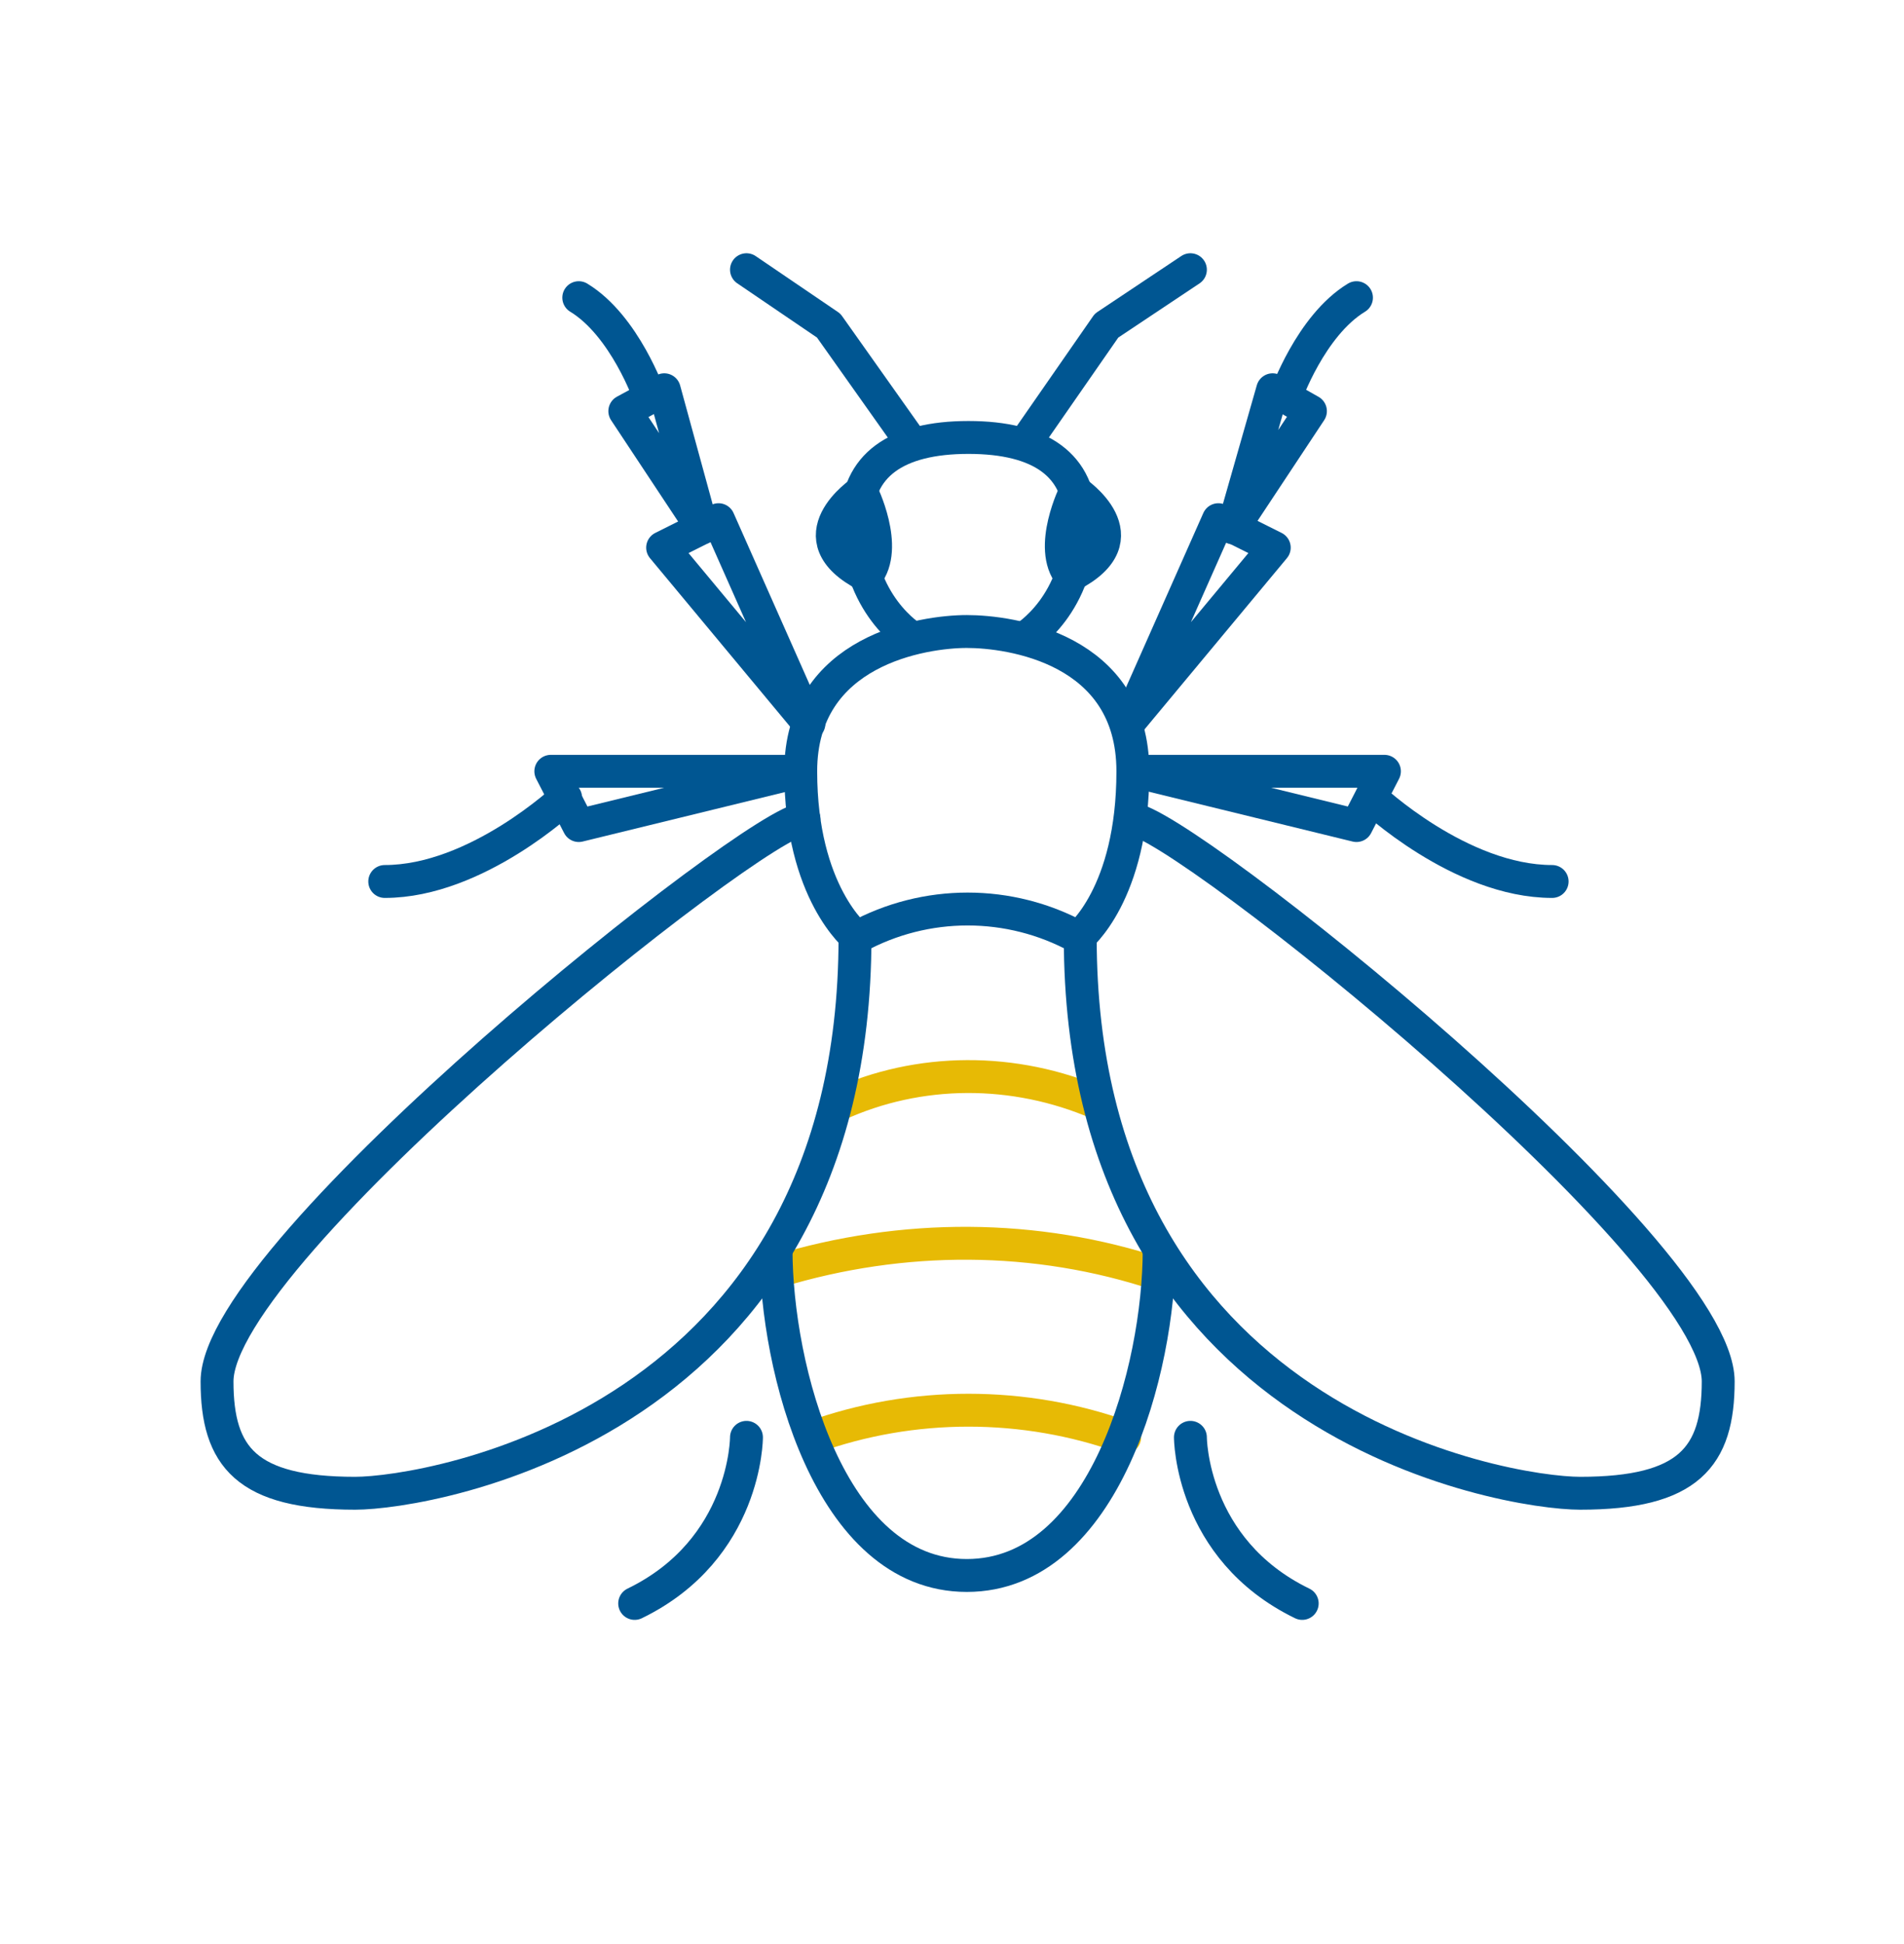 <?xml version="1.0" encoding="UTF-8"?> <!-- Generator: Adobe Illustrator 26.5.3, SVG Export Plug-In . SVG Version: 6.00 Build 0) --> <svg xmlns="http://www.w3.org/2000/svg" xmlns:xlink="http://www.w3.org/1999/xlink" version="1.1" id="Layer_1" x="0px" y="0px" viewBox="0 0 115.8 118.2" style="enable-background:new 0 0 115.8 118.2;" xml:space="preserve"> <style type="text/css"> .st0{fill:none;stroke:#005692;stroke-width:2;stroke-linecap:round;stroke-linejoin:round;stroke-miterlimit:10;} .st1{fill:none;stroke:#E7BA05;stroke-width:2;stroke-linecap:round;stroke-linejoin:round;stroke-miterlimit:10;} </style> <path class="st0" d="M55.5,38.8c0,0-3.4-2-3.4-7.1c0-3.4,2.4-5.1,6.8-5.1s6.8,1.7,6.8,5.1c0,5.1-3.4,7.1-3.4,7.1"></path> <polyline class="st0" points="68.6,44 74.1,31.6 77.5,33.3 68.6,44 "></polyline> <polyline class="st0" points="49.2,44 43.7,31.6 40.3,33.3 49.2,44 "></polyline> <polyline class="st0" points="75,32.1 77.4,23.7 79.7,25 75,32.1 "></polyline> <polyline class="st0" points="42.7,32.1 40.4,23.7 38,25 42.7,32.1 "></polyline> <path class="st0" d="M78.2,24.1c0,0,1.5-4.3,4.3-6"></path> <path class="st0" d="M39.5,24.1c0,0-1.5-4.3-4.3-6"></path> <polyline class="st0" points="69,46.9 84.2,46.9 82.5,50.2 69,46.9 "></polyline> <polyline class="st0" points="48.7,46.9 33.5,46.9 35.2,50.2 48.7,46.9 "></polyline> <path class="st0" d="M83.4,48.5c0,0,5.4,5.1,11,5.1"></path> <path class="st0" d="M34.4,48.5c0,0-5.4,5.1-11,5.1"></path> <polyline class="st0" points="62.3,27 67.3,19.8 72.4,16.4 "></polyline> <polyline class="st0" points="55.5,27 50.4,19.8 45.4,16.4 "></polyline> <path class="st0" d="M72.4,87.4c0,0,0,6.8,6.8,10.1"></path> <path class="st0" d="M45.4,87.4c0,0,0,6.8-6.8,10.1"></path> <path class="st0" d="M65.1,35c-1.4-1.7,0.3-5.1,0.3-5.1S69.6,32.7,65.1,35"></path> <path class="st0" d="M52.7,35c1.4-1.7-0.3-5.1-0.3-5.1S48.2,32.7,52.7,35"></path> <path class="st0" d="M52.1,57c4.2-2.3,9.3-2.3,13.5,0"></path> <path class="st1" d="M50.9,67.2c5-2.3,10.8-2.3,15.9-0.1"></path> <path class="st1" d="M47.3,77.3C54.9,75,63,75,70.5,77.5"></path> <path class="st1" d="M49.4,87.4c6.1-2.2,12.9-2.2,19,0"></path> <path class="st0" d="M68.8,49.8c2.9,0,35.7,26.2,35.7,34.2c0,4.6-1.8,6.8-8.4,6.8c-4.5,0-30.4-4.2-30.4-33.8"></path> <path class="st0" d="M48.9,49.8C46.1,49.8,13.2,76,13.2,84c0,4.6,1.8,6.8,8.4,6.8C26.1,90.8,52,86.6,52,57"></path> <path class="st0" d="M52.1,57c0,0-3.4-2.7-3.4-10.1s7.5-8.5,10.1-8.5s10.1,1,10.1,8.5S65.6,57,65.6,57"></path> <path class="st0" d="M47.2,76c0,7.1,3.2,19.8,11.6,19.8S70.5,83.2,70.5,76"></path> </svg> 